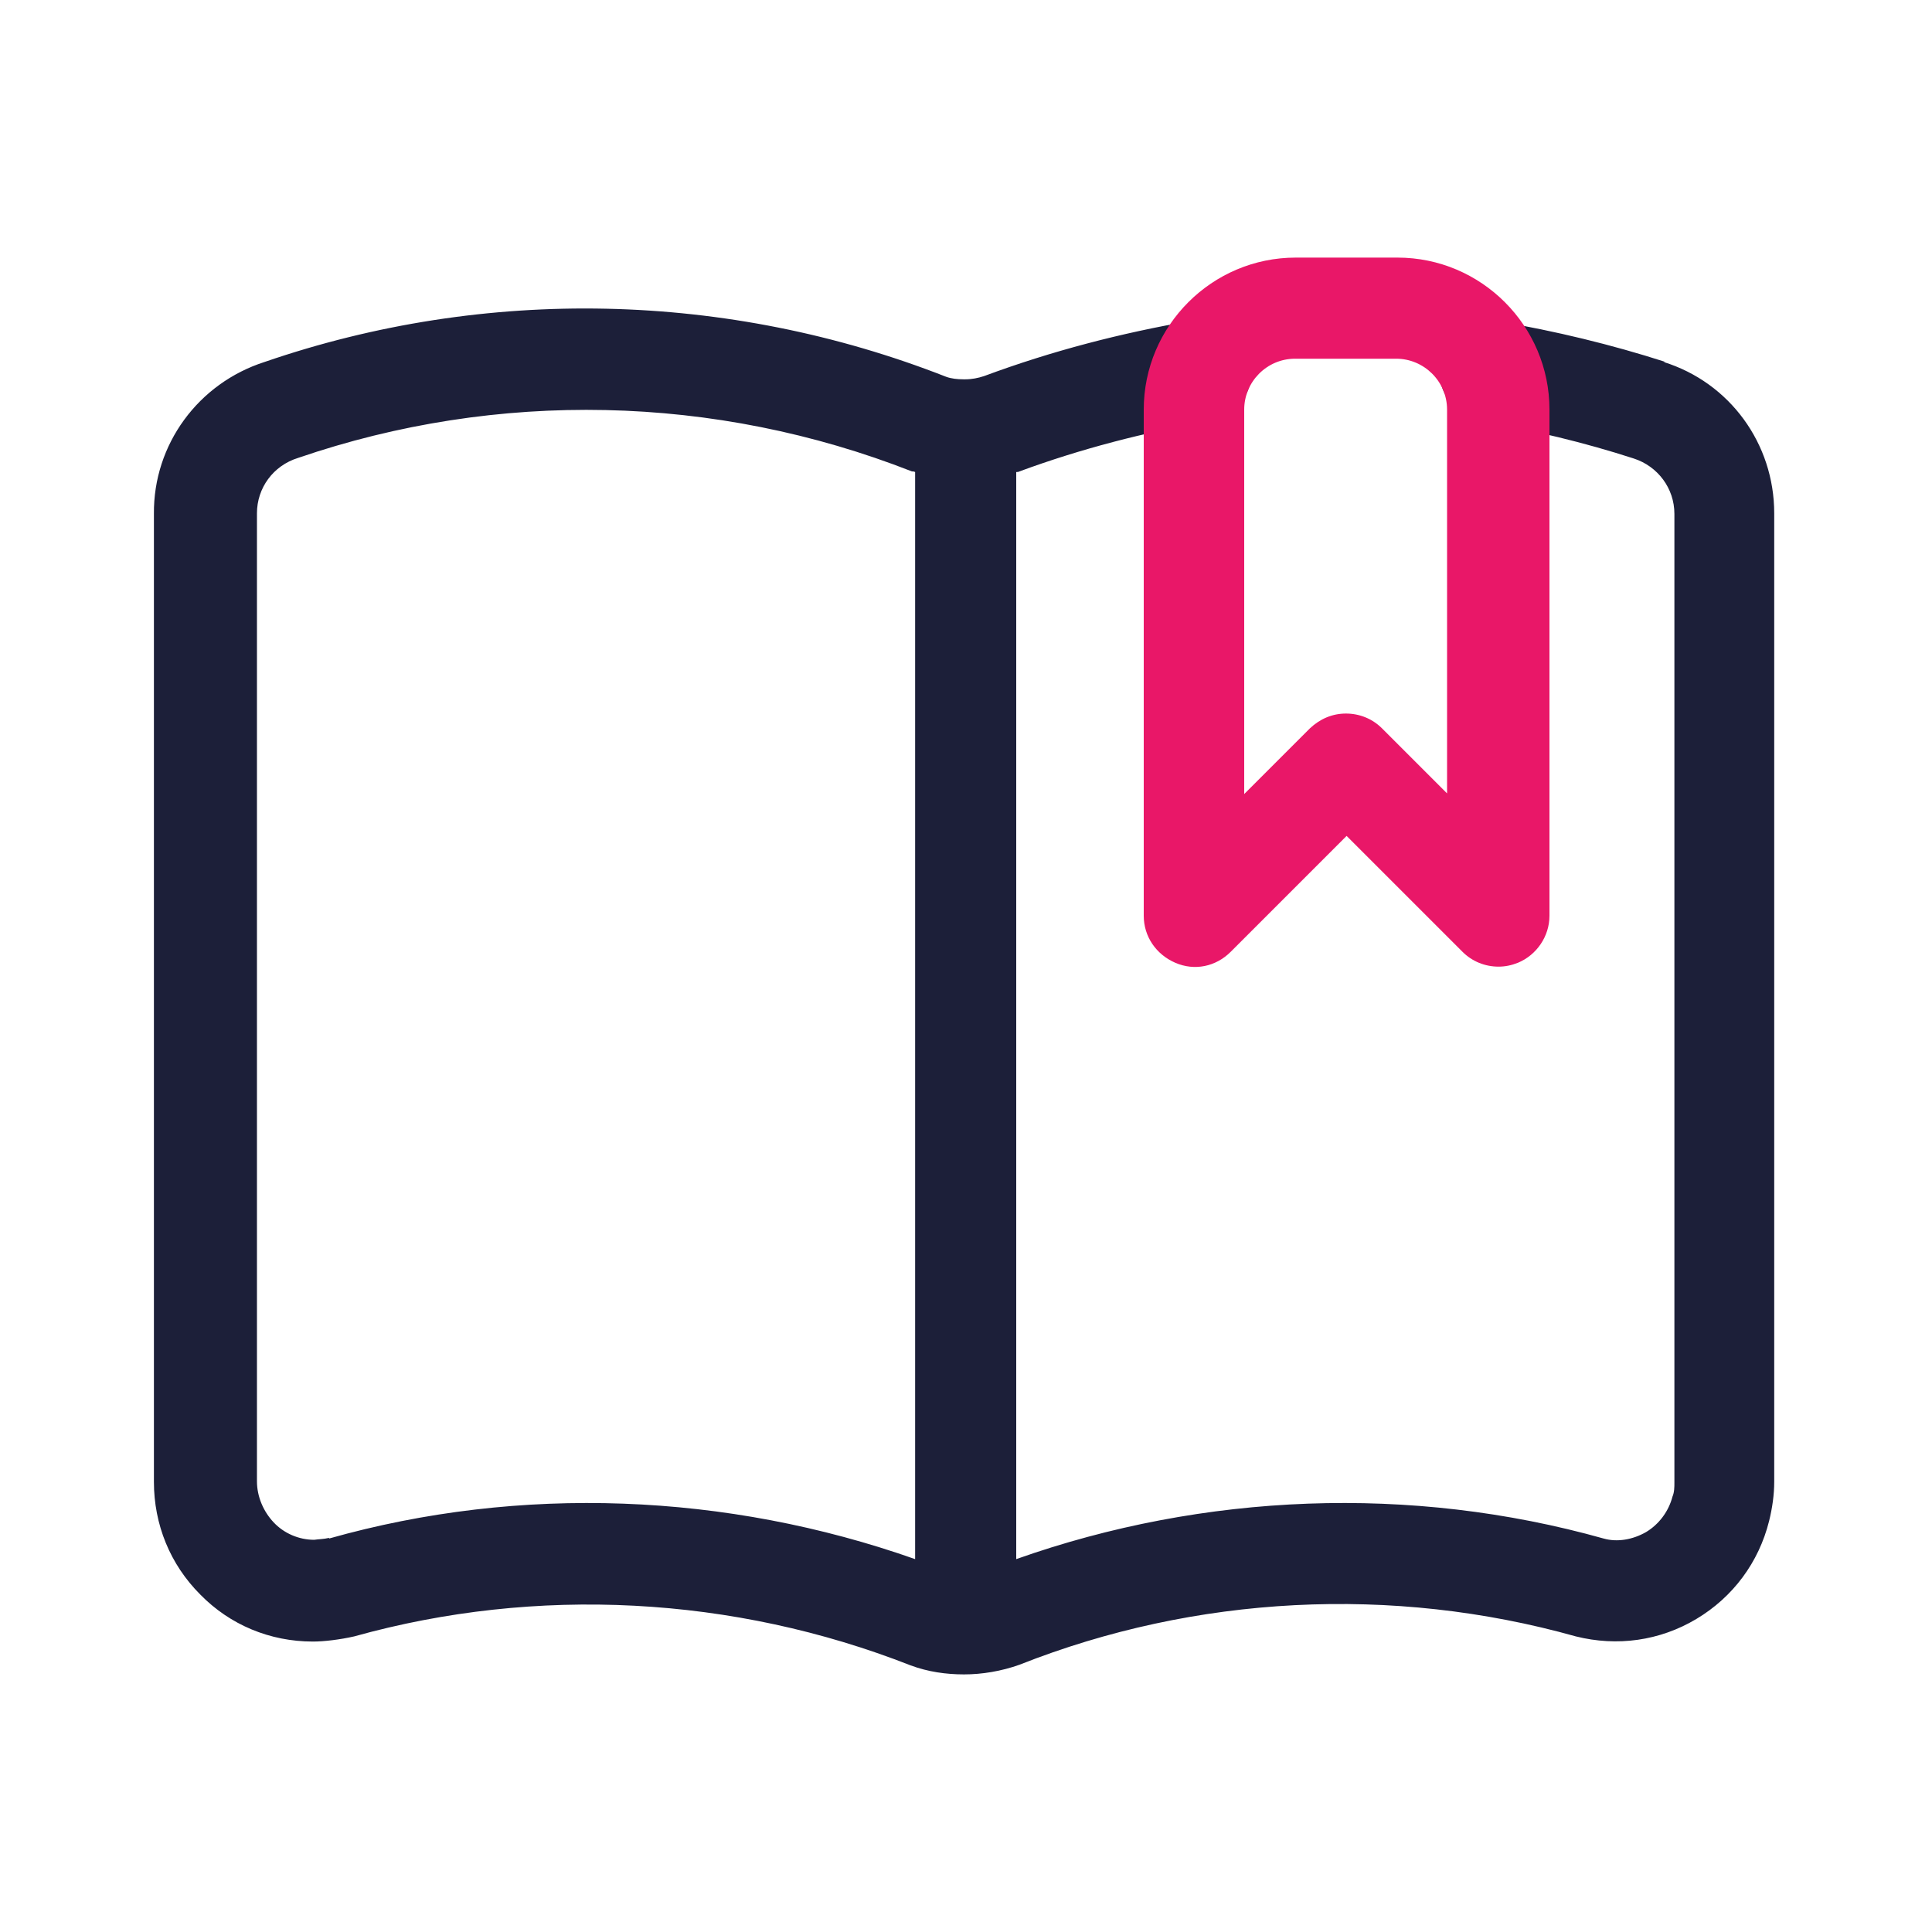<?xml version="1.0" encoding="UTF-8"?>
<svg xmlns="http://www.w3.org/2000/svg" id="Layer_1" data-name="Layer 1" viewBox="0 0 30 30">
  <defs>
    <style>
      .cls-1 {
        fill: #e91768;
      }

      .cls-2 {
        fill: #1c1f39;
      }
    </style>
  </defs>
  <path class="cls-2" d="m25.86,5.62c-.84-.27-1.71-.48-2.59-.63-.43-.07-.83.22-.91.64-.07.43.22.83.64.91.8.14,1.6.33,2.37.58.37.12.63.46.63.86v15.04c0,.07,0,.15-.03.22-.06.23-.21.43-.41.55-.21.12-.45.16-.66.1-2.99-.84-6.21-.71-9.12.32V7.33s.04,0,.05-.01c.95-.35,1.95-.61,2.95-.78.43-.07.72-.48.64-.91-.07-.43-.48-.72-.91-.65-1.1.19-2.18.47-3.23.86-.09.03-.19.05-.29.05,0,0-.01,0-.02,0,0,0,0,0-.01,0-.09,0-.19-.01-.27-.04-3.39-1.33-7.15-1.41-10.58-.23-1.03.33-1.73,1.28-1.72,2.36v15.03c0,.66.25,1.28.72,1.75.46.47,1.08.73,1.75.73.17,0,.42-.03.64-.08,2.83-.79,5.89-.63,8.64.45.27.1.55.14.83.14s.58-.05.86-.15c2.73-1.08,5.79-1.24,8.64-.44.64.16,1.3.07,1.87-.27.57-.34.97-.88,1.13-1.52.05-.2.08-.41.08-.61V7.97c0-1.08-.69-2.03-1.72-2.35ZM5.11,23.88c-.08.02-.17.02-.23.03-.24,0-.47-.1-.63-.27s-.26-.4-.26-.64V7.97c0-.39.25-.74.64-.86,3.09-1.06,6.47-.99,9.53.21.02,0,.03,0,.05.01v16.88c-2.92-1.03-6.13-1.16-9.1-.32Z"></path>
  <path class="cls-1" d="m21.69,4h-1.57c-1.3,0-2.36,1.06-2.36,2.36v7.86c0,.32.19.6.49.73s.63.06.86-.17l1.8-1.8,1.8,1.8c.15.15.35.23.56.23.1,0,.2-.02.3-.06.29-.12.49-.41.49-.73v-7.86c0-1.3-1.06-2.36-2.36-2.36Zm.79,8.33l-1.02-1.02c-.15-.15-.35-.23-.56-.23s-.4.08-.56.23l-1.02,1.02v-5.97c0-.43.35-.79.79-.79h1.57c.43,0,.79.35.79.79v5.97Z"></path>
</svg>
